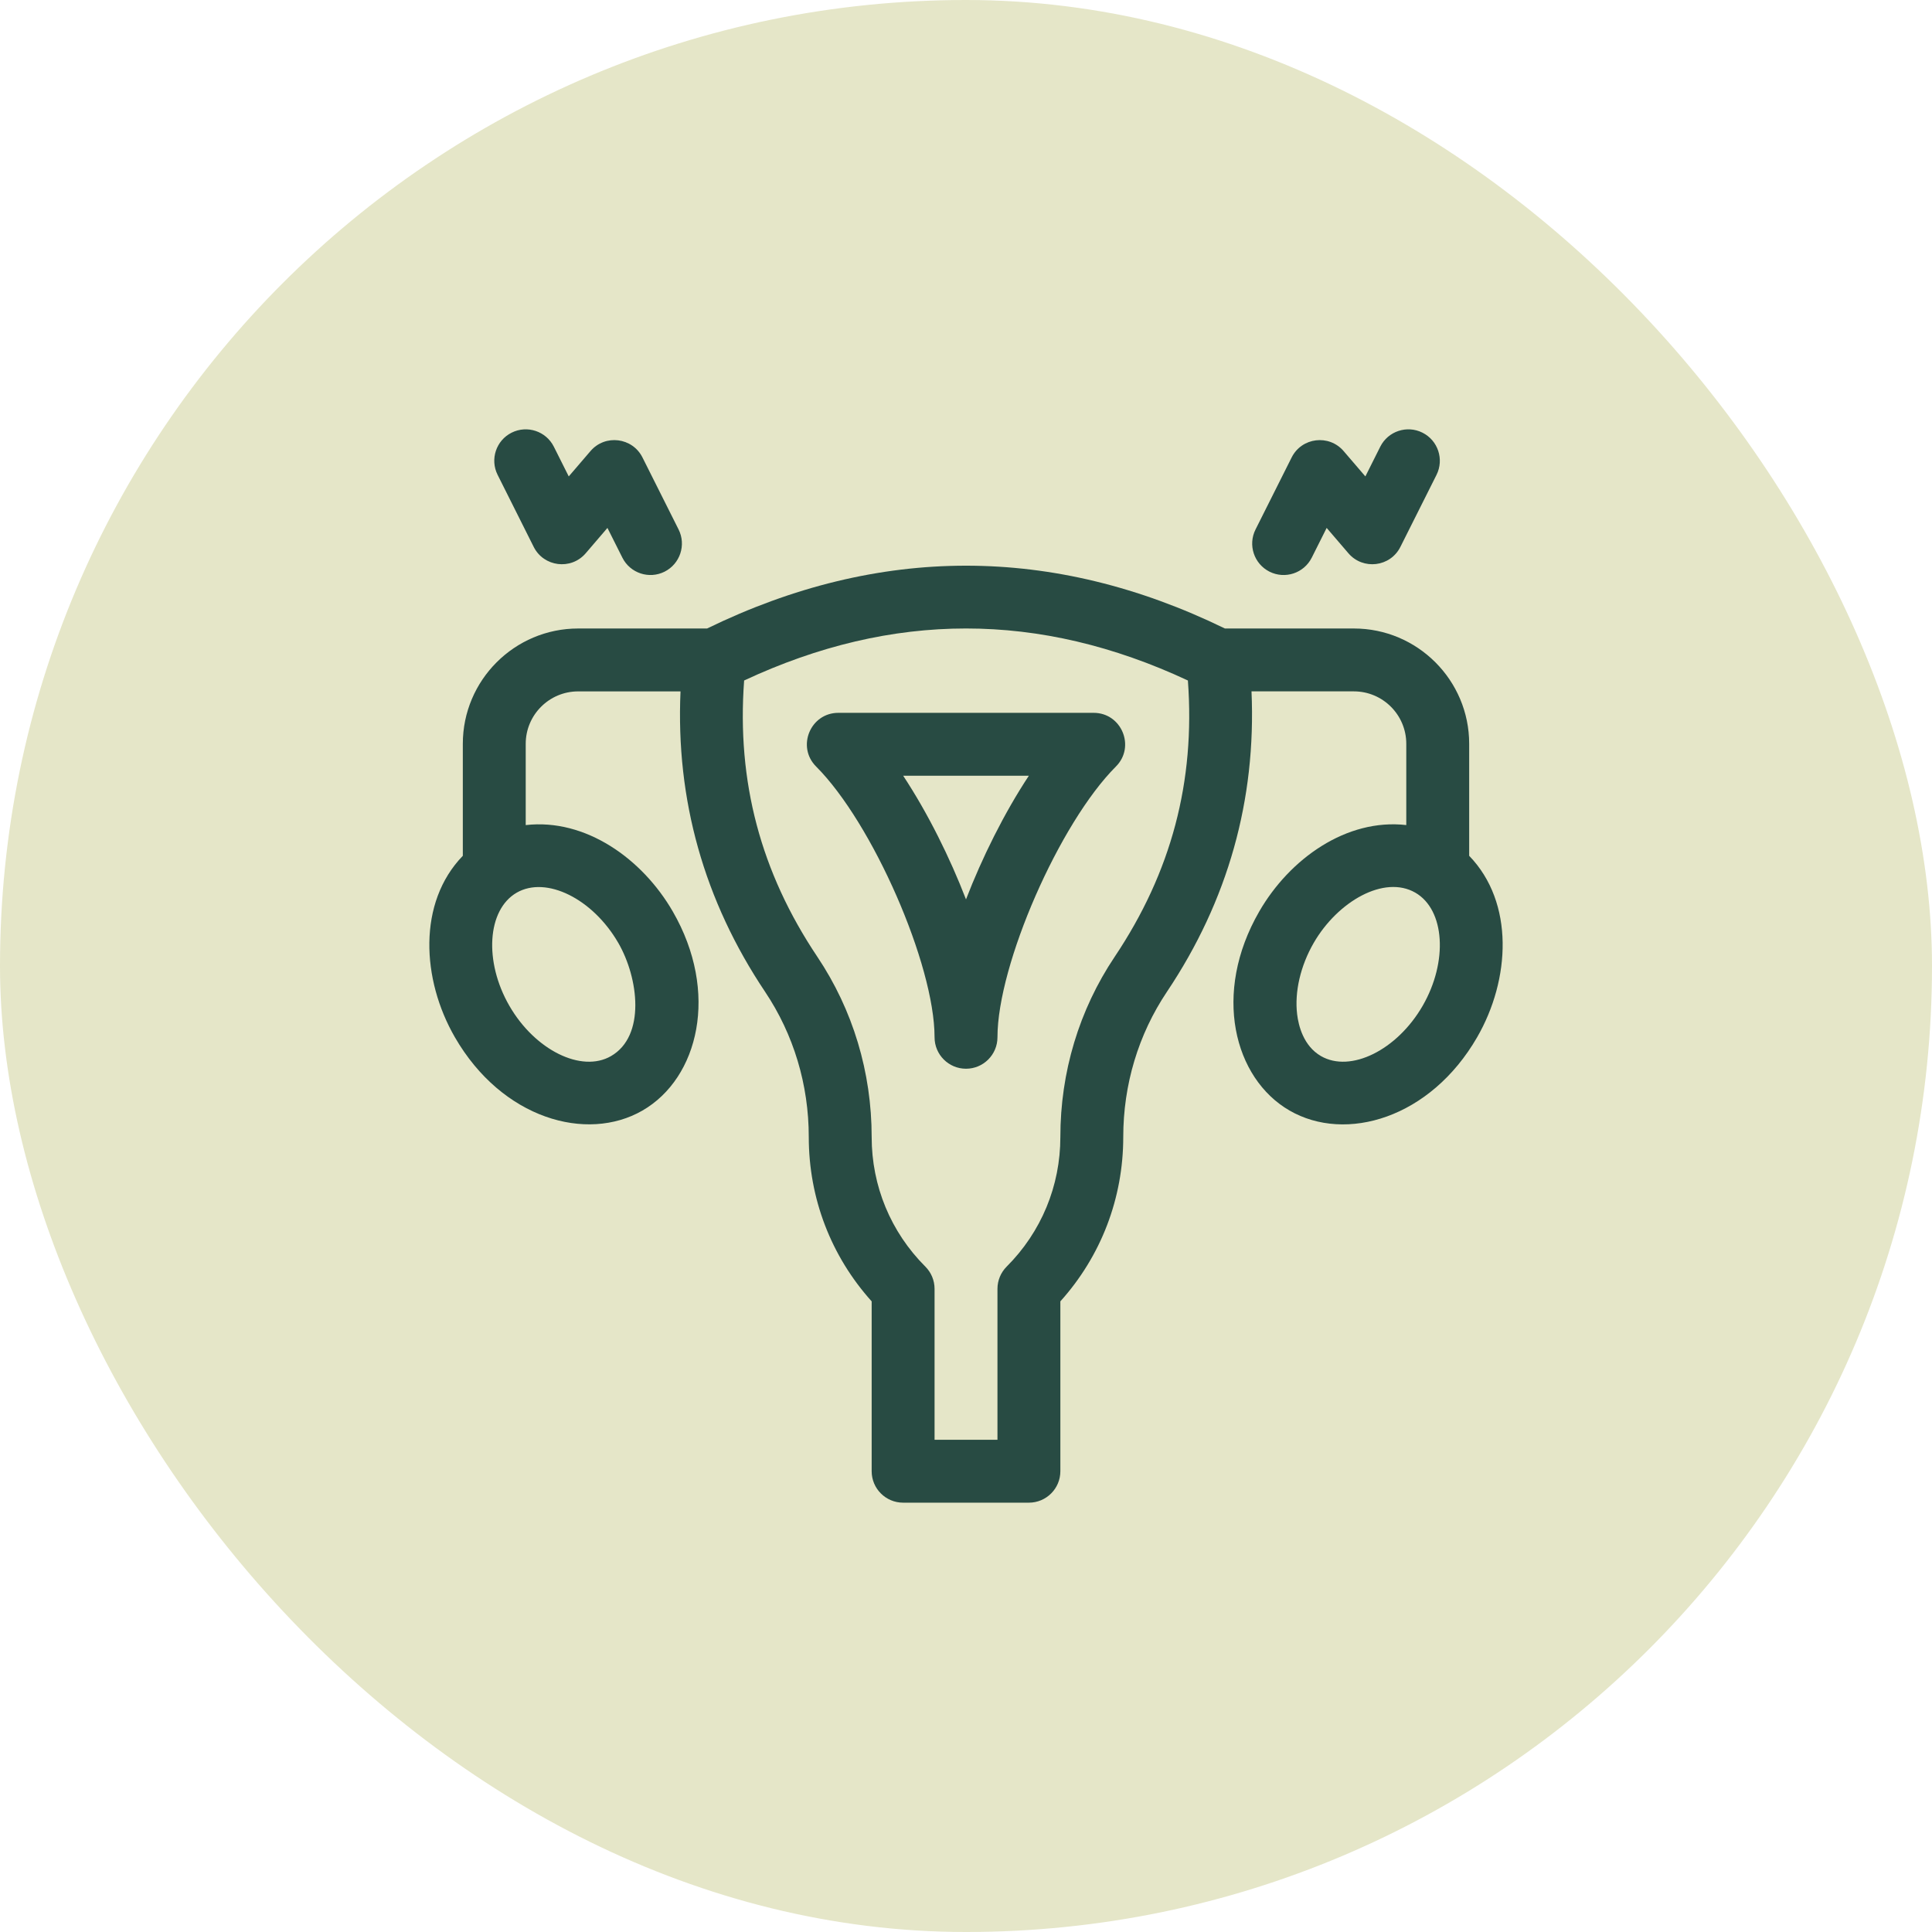 <svg width="81" height="81" viewBox="0 0 81 81" fill="none" xmlns="http://www.w3.org/2000/svg">
<rect width="81" height="81" rx="40.5" fill="#E5E6C8"/>
<g clip-path="url(#clip0_2002_389)">
<path d="M61.596 35.88V31.184C61.596 28.518 59.428 26.35 56.762 26.35H51.355C44.151 22.839 36.85 22.839 29.645 26.35H24.239C21.573 26.35 19.404 28.518 19.404 31.184V35.88C17.504 37.842 17.673 41.065 19.072 43.488C21.046 46.906 24.599 47.909 26.936 46.56C29.294 45.199 30.163 41.602 28.207 38.215C26.93 36.003 24.55 34.305 22.041 34.592V31.184C22.041 29.972 23.027 28.987 24.239 28.987H28.531C28.33 33.533 29.52 37.763 32.076 41.58C33.274 43.37 33.908 45.475 33.908 47.67C33.908 50.239 34.84 52.664 36.545 54.56V61.682C36.545 62.41 37.135 63 37.863 63H43.137C43.865 63 44.456 62.41 44.456 61.682V54.56C46.161 52.664 47.093 50.239 47.093 47.669C47.093 45.475 47.726 43.369 48.925 41.58C51.481 37.763 52.67 33.533 52.47 28.986H56.762C57.974 28.986 58.959 29.972 58.959 31.184V34.591C56.454 34.306 54.073 35.999 52.794 38.215C50.82 41.633 51.729 45.212 54.065 46.56C56.424 47.922 59.967 46.885 61.929 43.488C63.325 41.07 63.498 37.844 61.596 35.88ZM25.923 39.533C26.776 41.011 27.074 43.436 25.617 44.277C24.38 44.992 22.428 44.027 21.356 42.17C20.284 40.313 20.424 38.141 21.662 37.426C22.9 36.712 24.851 37.677 25.923 39.533ZM46.734 40.113C45.243 42.338 44.456 44.951 44.456 47.67C44.456 49.722 43.656 51.652 42.205 53.103C41.958 53.35 41.819 53.686 41.819 54.035V60.363H39.182V54.035C39.182 53.686 39.043 53.35 38.795 53.103C37.344 51.652 36.545 49.722 36.545 47.67C36.545 44.951 35.757 42.338 34.267 40.113C31.892 36.567 30.885 32.771 31.198 28.53C37.422 25.623 43.577 25.622 49.803 28.53C50.116 32.771 49.108 36.567 46.734 40.113ZM59.645 42.17C58.573 44.027 56.621 44.991 55.383 44.277C54.645 43.851 54.44 42.996 54.383 42.525C54.27 41.584 54.523 40.494 55.077 39.533C56.085 37.788 58.034 36.673 59.339 37.426C60.577 38.141 60.717 40.313 59.645 42.17Z" fill="#284B43"/>
<path d="M45.852 29.886H35.148C33.977 29.886 33.386 31.307 34.216 32.137C36.583 34.504 39.182 40.444 39.182 43.488C39.182 44.216 39.772 44.807 40.5 44.807C41.228 44.807 41.819 44.216 41.819 43.488C41.819 40.444 44.418 34.504 46.785 32.137C47.613 31.309 47.026 29.886 45.852 29.886ZM40.5 37.707C39.829 35.967 38.907 34.101 37.866 32.523H43.135C42.094 34.099 41.172 35.966 40.5 37.707Z" fill="#284B43"/>
<path d="M53.226 23.968C53.875 24.293 54.668 24.033 54.996 23.38L55.621 22.133L56.533 23.196C57.144 23.909 58.289 23.773 58.712 22.929L60.226 19.91C60.552 19.259 60.289 18.466 59.638 18.14C58.987 17.814 58.195 18.077 57.868 18.728L57.244 19.974L56.332 18.912C55.721 18.199 54.576 18.335 54.153 19.179L52.639 22.198C52.312 22.849 52.575 23.641 53.226 23.968Z" fill="#284B43"/>
<path d="M22.376 22.929C22.796 23.766 23.94 23.914 24.556 23.196L25.467 22.133L26.093 23.38C26.421 24.034 27.214 24.292 27.862 23.968C28.513 23.641 28.776 22.849 28.45 22.198L26.936 19.179C26.515 18.34 25.371 18.194 24.756 18.912L23.845 19.974L23.22 18.728C22.894 18.077 22.101 17.814 21.45 18.14C20.799 18.466 20.536 19.258 20.863 19.909L22.376 22.929Z" fill="#284B43"/>
</g>
<defs>
<clipPath id="clip0_2002_389">
<rect width="45" height="45" fill="white" transform="translate(18 18)"/>
</clipPath>
</defs>
</svg>

